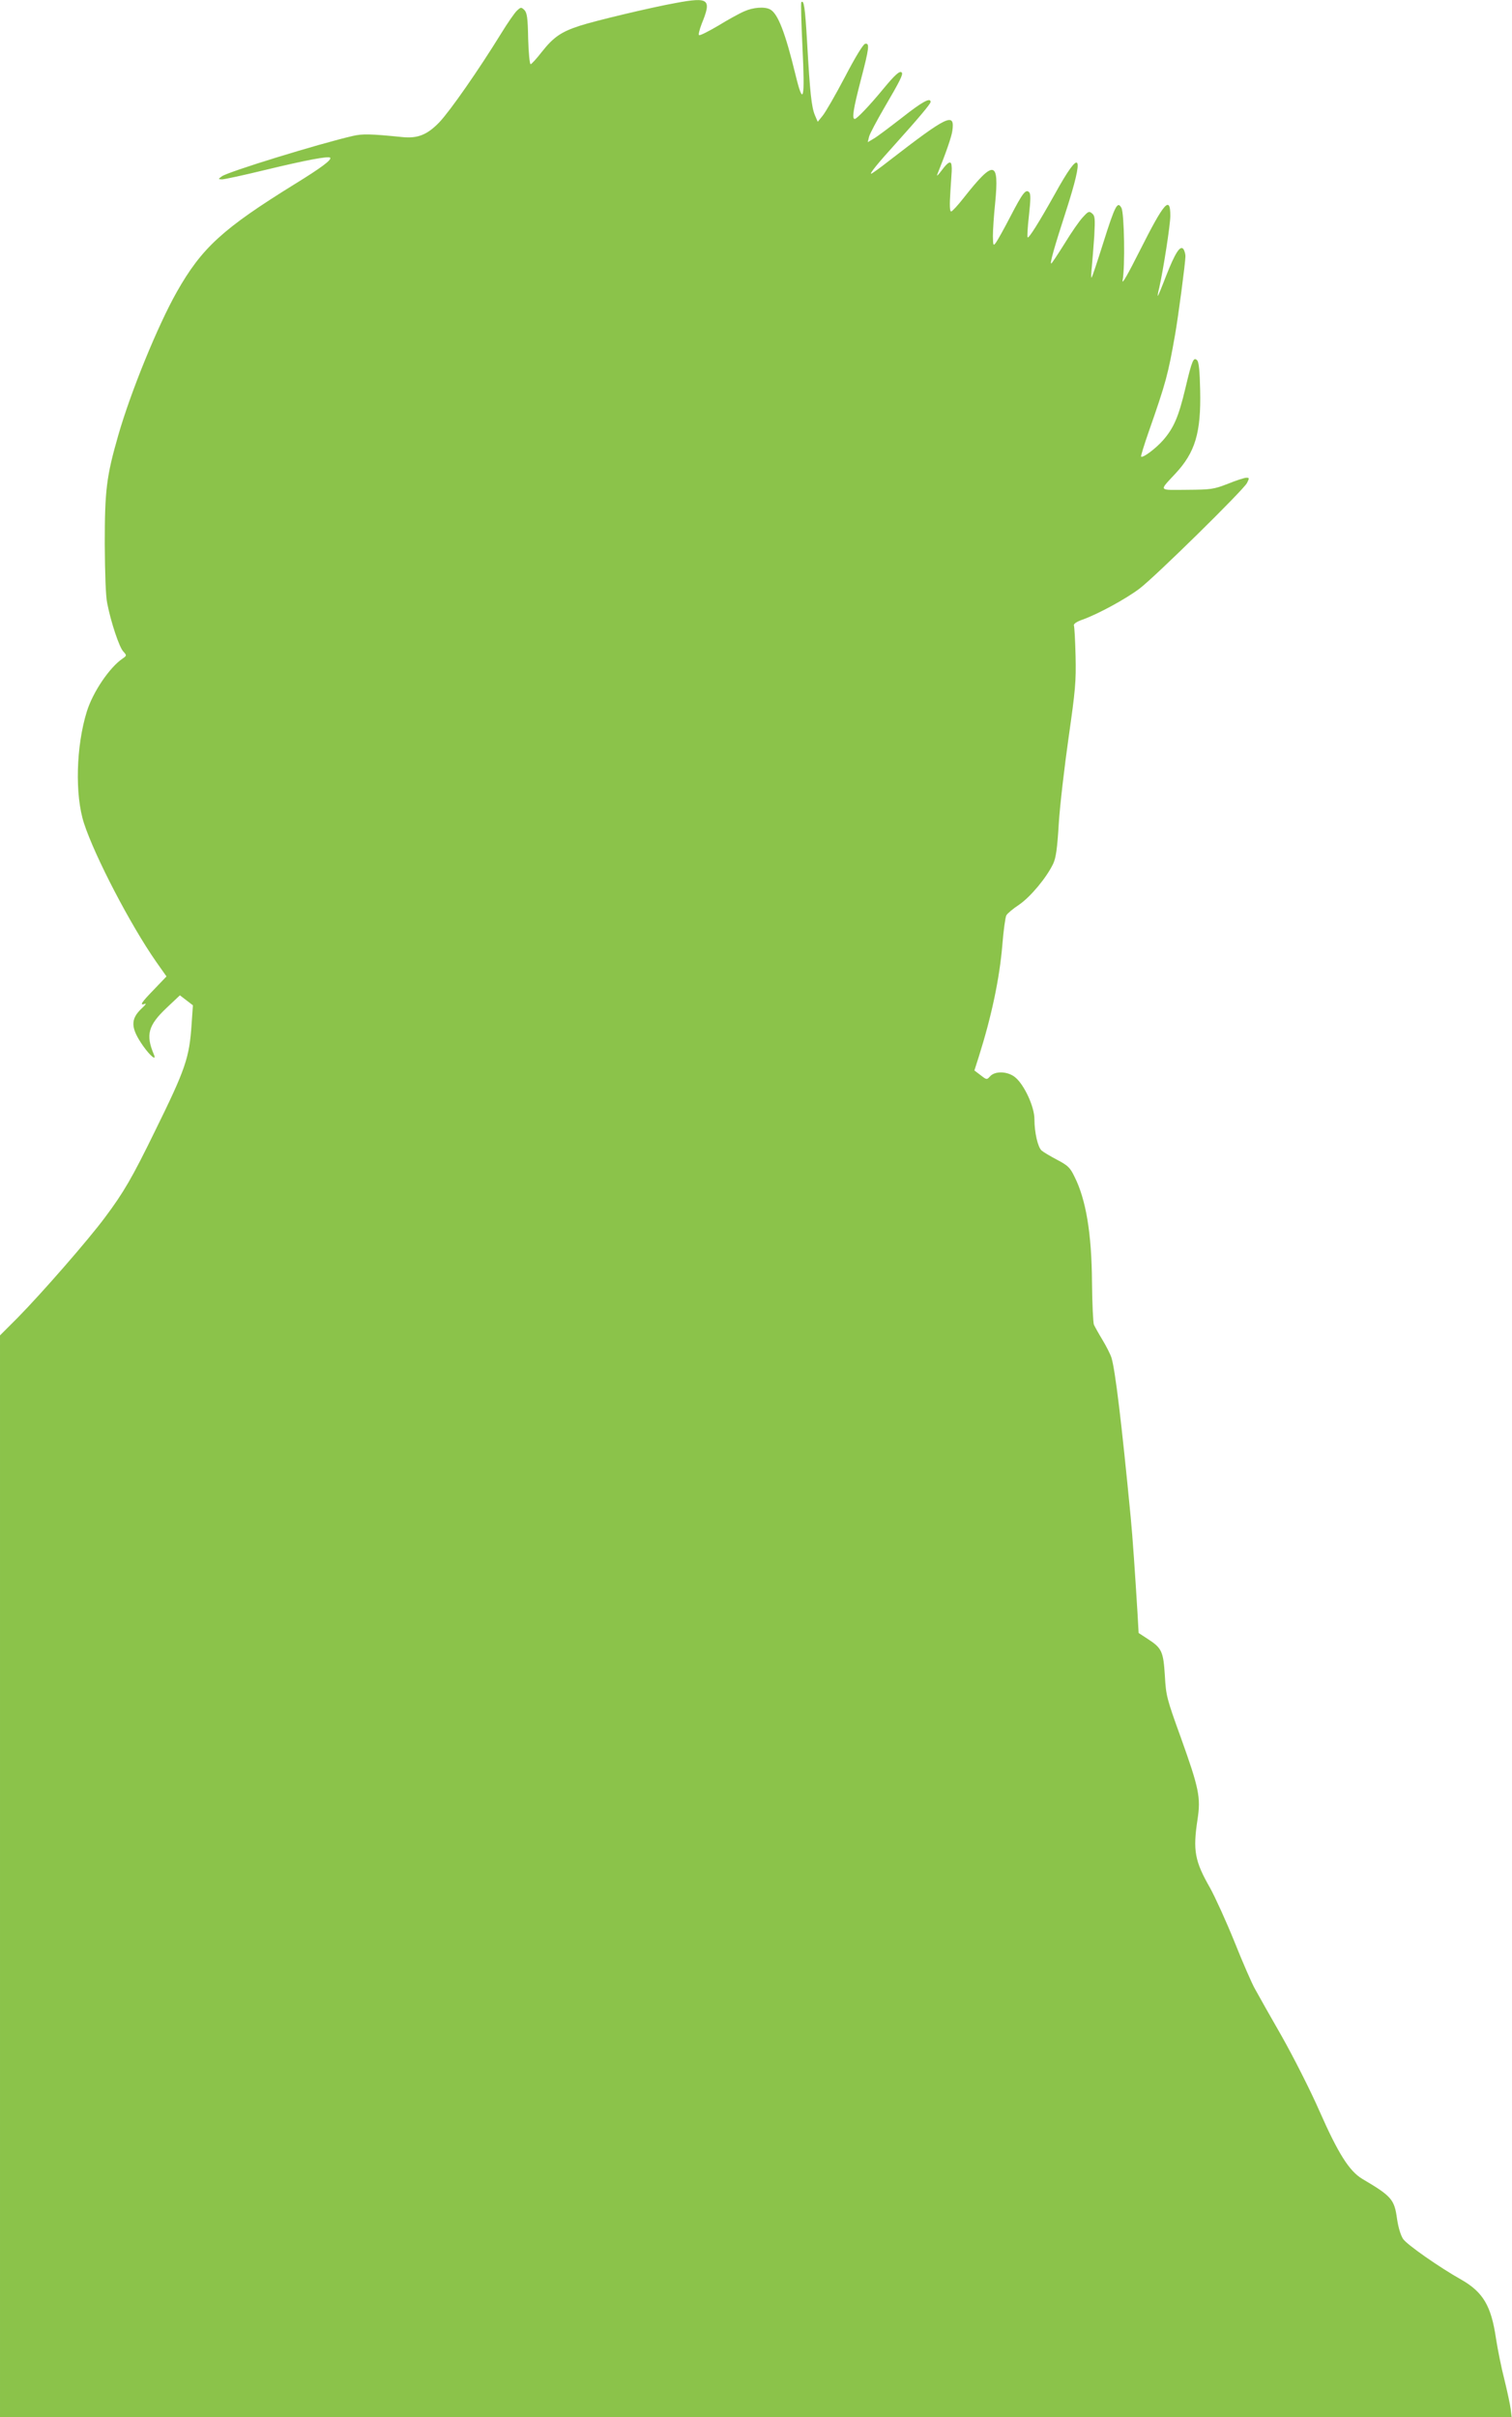 <?xml version="1.0" standalone="no"?>
<!DOCTYPE svg PUBLIC "-//W3C//DTD SVG 20010904//EN"
 "http://www.w3.org/TR/2001/REC-SVG-20010904/DTD/svg10.dtd">
<svg version="1.0" xmlns="http://www.w3.org/2000/svg"
 width="801pt" height="1280pt" viewBox="0 0 801 1280"
 preserveAspectRatio="xMidYMid meet">
<g transform="translate(0,1280) scale(0.1,-0.1)"
fill="#8bc34a" stroke="none">
<path d="M3579 12784 c-124 -22 -426 -94 -506 -120 -100 -32 -141 -61 -202
-138 -28 -36 -55 -66 -60 -66 -5 0 -11 61 -13 135 -2 111 -6 137 -20 152 -17
16 -19 16 -41 -5 -12 -12 -49 -65 -82 -119 -119 -193 -270 -410 -328 -471 -64
-66 -114 -86 -195 -78 -169 17 -212 18 -263 6 -178 -41 -663 -190 -694 -214
-20 -15 -20 -15 1 -16 12 0 114 22 225 49 224 54 338 75 348 66 10 -11 -48
-54 -186 -139 -383 -237 -494 -338 -627 -573 -100 -177 -244 -529 -310 -760
-62 -216 -71 -289 -71 -573 1 -159 5 -278 13 -315 20 -102 64 -233 85 -255 19
-21 19 -22 -4 -38 -69 -47 -157 -177 -189 -280 -57 -183 -64 -442 -15 -592 57
-175 246 -538 382 -733 l55 -78 -66 -69 c-68 -70 -79 -87 -48 -76 9 4 2 -7
-16 -23 -62 -58 -61 -104 6 -200 39 -55 73 -82 57 -45 -44 104 -30 154 67 246
l71 67 34 -26 35 -27 -7 -100 c-12 -179 -32 -237 -194 -566 -120 -246 -166
-325 -264 -456 -88 -119 -336 -403 -464 -533 l-93 -93 0 -2864 0 -2864 4004 0
4004 0 -5 42 c-3 24 -18 94 -33 155 -16 62 -36 161 -45 220 -25 171 -68 244
-183 310 -116 65 -289 186 -309 216 -13 20 -25 60 -32 106 -14 103 -28 120
-184 212 -69 41 -128 135 -226 357 -47 108 -138 287 -200 397 -63 110 -127
223 -142 251 -16 27 -65 140 -109 250 -44 109 -103 238 -129 285 -82 143 -92
199 -67 363 18 118 8 165 -89 436 -74 204 -78 220 -84 326 -8 128 -16 146 -90
194 l-49 32 -6 107 c-12 197 -26 405 -36 506 -48 499 -82 781 -102 845 -6 19
-28 62 -48 95 -20 33 -40 69 -45 80 -4 11 -9 112 -10 225 -2 260 -32 438 -93
559 -23 48 -35 59 -92 89 -36 19 -73 41 -82 49 -20 18 -38 95 -38 167 0 64
-53 180 -101 220 -39 33 -107 36 -134 6 -17 -19 -18 -19 -50 6 l-33 25 23 72
c68 215 110 414 125 592 6 77 16 147 21 157 5 10 36 36 68 57 61 42 145 143
180 216 15 31 22 81 30 214 6 95 30 300 52 455 36 252 40 296 37 431 -2 83 -6
156 -9 163 -2 8 15 20 47 31 83 30 228 109 301 164 83 63 549 521 569 559 13
26 13 28 -3 28 -10 0 -54 -14 -98 -32 -75 -29 -88 -31 -217 -32 -154 -1 -149
-9 -62 85 106 113 137 218 132 441 -2 103 -7 151 -16 160 -19 19 -27 1 -62
-147 -36 -152 -62 -212 -119 -277 -39 -44 -107 -95 -116 -86 -2 2 16 62 41
133 91 260 102 302 139 512 17 96 55 383 55 416 0 12 -5 29 -10 37 -17 24 -44
-18 -92 -140 -23 -60 -43 -108 -44 -107 -2 1 1 20 7 42 21 92 59 334 59 382 0
109 -32 73 -161 -183 -65 -129 -97 -185 -92 -159 14 69 9 357 -6 384 -21 38
-34 12 -96 -184 -31 -99 -59 -182 -62 -185 -3 -3 -3 22 1 55 3 33 9 107 13
165 5 93 4 107 -12 120 -15 13 -20 11 -49 -21 -18 -19 -61 -81 -95 -137 -35
-56 -67 -104 -71 -107 -11 -7 14 82 75 270 102 315 82 349 -57 97 -84 -150
-138 -236 -144 -229 -3 3 0 55 7 116 9 83 10 114 1 123 -18 18 -34 -3 -100
-130 -33 -64 -68 -126 -76 -137 -14 -19 -15 -16 -16 35 0 30 5 109 12 175 22
226 -6 231 -166 28 -31 -40 -62 -73 -67 -73 -8 0 -9 34 -4 108 8 122 8 112 6
135 -2 28 -19 20 -52 -25 -18 -24 -28 -34 -24 -23 50 125 75 199 80 231 15
102 -24 83 -337 -159 -47 -37 -89 -67 -93 -67 -9 0 37 57 126 155 125 139 189
215 189 225 0 25 -42 3 -150 -82 -66 -51 -133 -102 -151 -112 l-32 -19 7 29
c4 16 41 85 81 154 82 140 101 177 92 186 -10 11 -35 -11 -97 -86 -74 -90
-141 -160 -152 -160 -16 0 -7 55 32 205 45 172 48 198 23 193 -10 -2 -52 -70
-107 -176 -50 -95 -103 -187 -118 -205 l-26 -32 -15 35 c-18 43 -26 119 -41
382 -11 189 -17 231 -31 216 -3 -2 0 -108 6 -235 14 -283 5 -320 -36 -152 -55
227 -94 327 -135 349 -29 16 -91 11 -137 -10 -24 -10 -86 -44 -138 -76 -53
-31 -98 -54 -102 -50 -4 3 3 30 14 59 54 132 40 144 -138 111z"/>
</g>
</svg>
